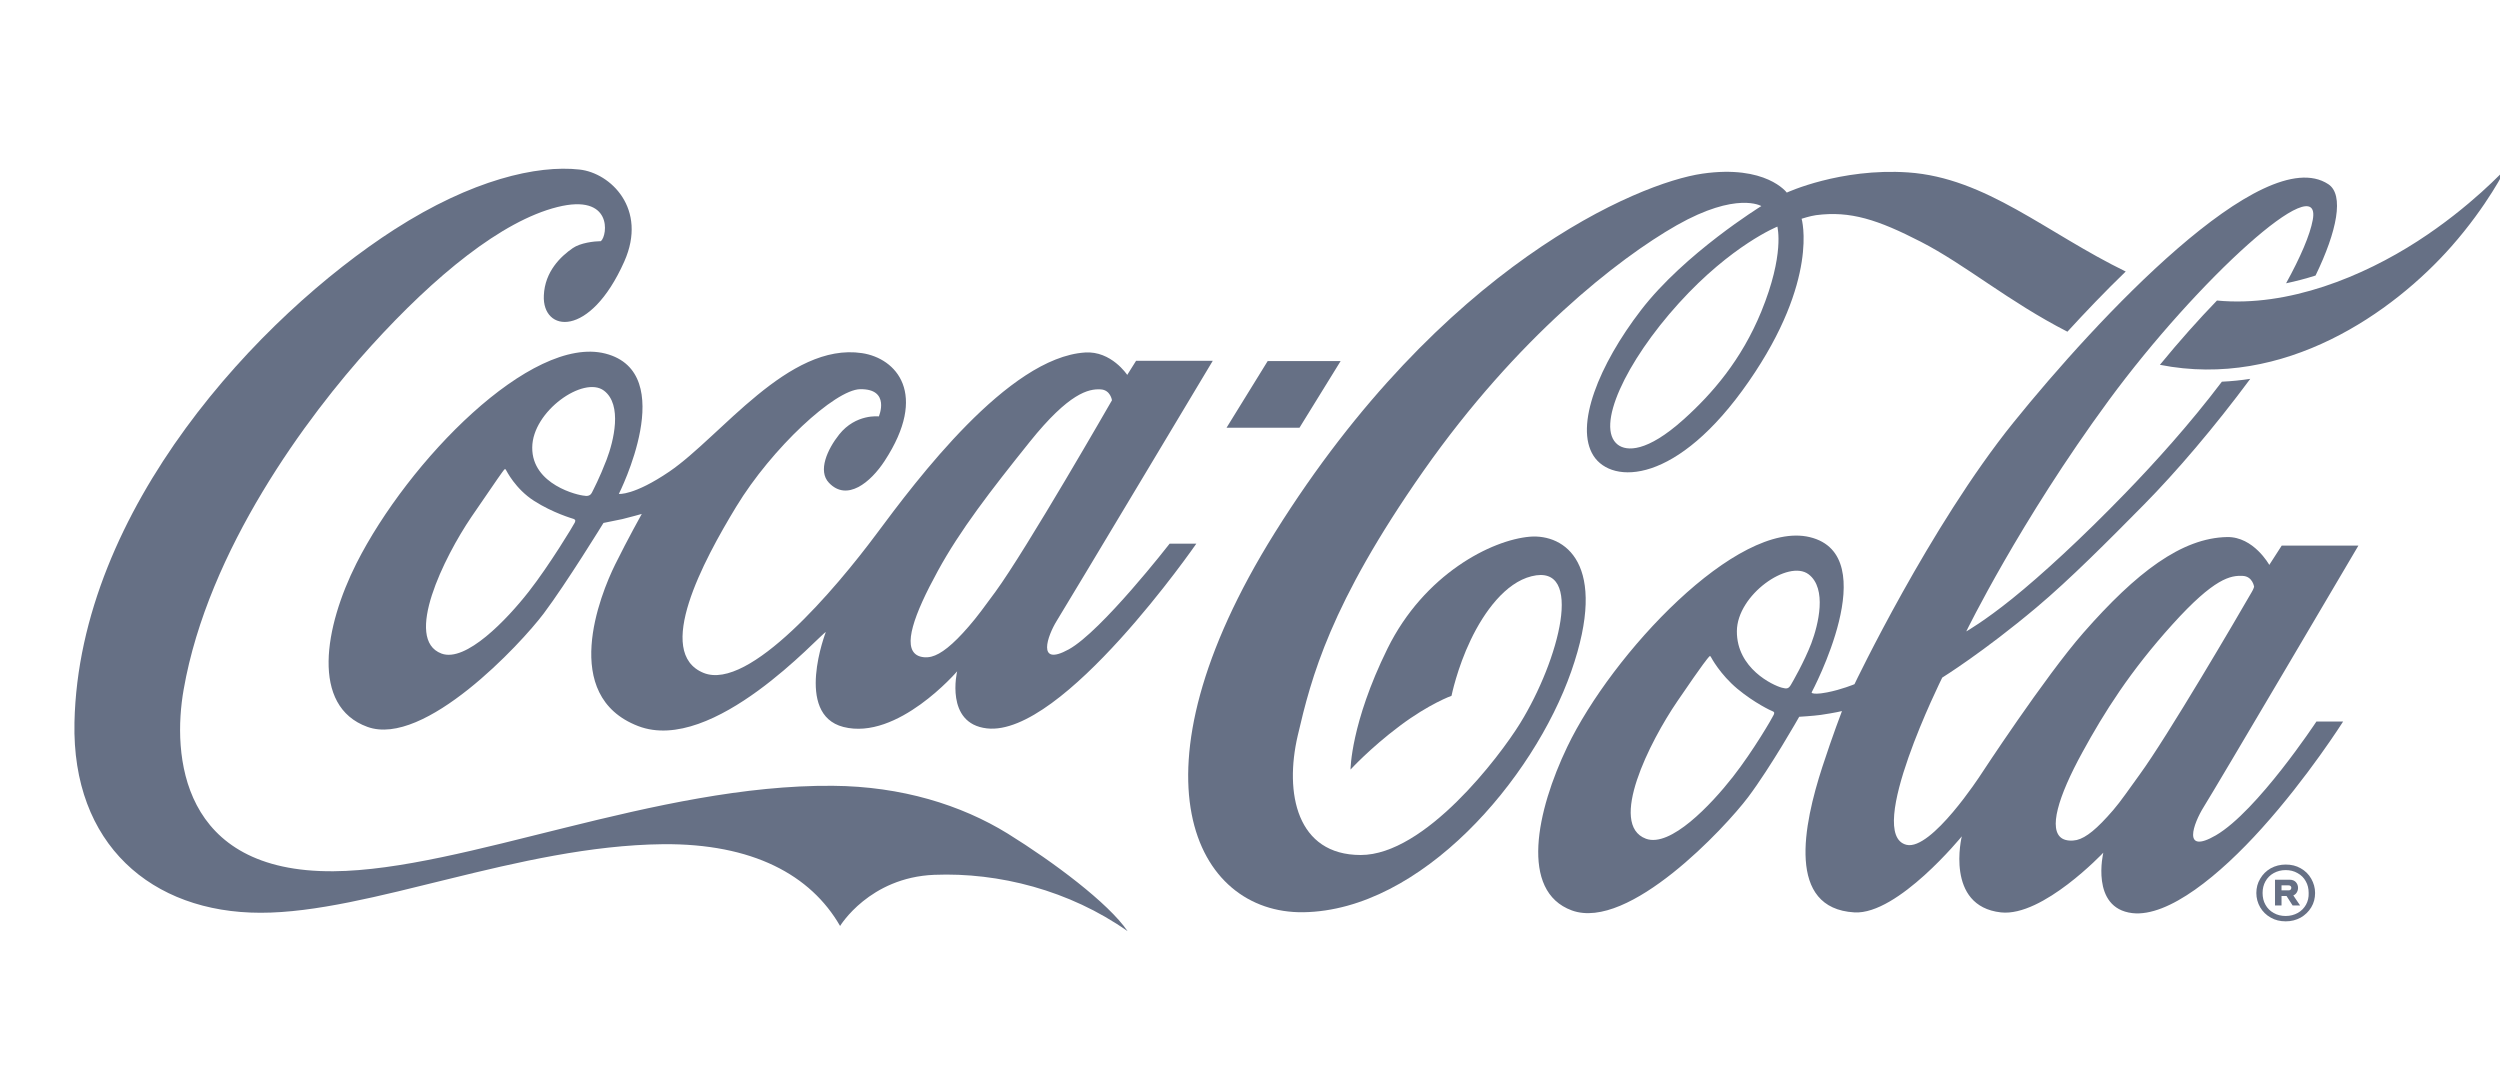<?xml version="1.0" encoding="utf-8"?>
<!-- Generator: Adobe Illustrator 28.2.0, SVG Export Plug-In . SVG Version: 6.00 Build 0)  -->
<svg version="1.1" id="Layer_1" xmlns="http://www.w3.org/2000/svg" xmlns:xlink="http://www.w3.org/1999/xlink" x="0px" y="0px"
	 viewBox="0 0 280 120" style="enable-background:new 0 0 280 120;" xml:space="preserve">
<style type="text/css">
	.st0{fill:#667085;}
</style>
<g>
	<path class="st0" d="M150.15,40.44h-8.17l-4.61,7.47h8.17L150.15,40.44z M171.35,60.11c-4.28,0.36-11.84,4.18-15.96,12.55
		c-4.12,8.37-4.13,13.53-4.13,13.53s2.17-2.38,5.5-4.88c3.33-2.5,5.81-3.38,5.81-3.38s0.62-3.08,2.16-6.28
		c1.5-3.13,3.87-6.38,6.8-7.11c5.96-1.5,3.1,9.37-1.27,16.46c-2.35,3.81-10.69,14.76-17.86,14.76c-7.17,0-8.56-6.93-7.05-13.39
		c1.51-6.47,3.6-14.68,14.08-29.63c10.48-14.93,21.81-23.78,28.36-27.51c6.74-3.82,9.48-2.15,9.48-2.15s-8.6,5.3-13.49,11.67
		c-4.68,6.09-7.47,12.95-5.3,16.31c2.07,3.2,9.36,3.26,17.38-8.33c7.92-11.43,5.92-18.23,5.92-18.23s0.96-0.31,1.6-0.4
		c3.86-0.51,6.95,0.51,11.74,2.97c5.01,2.57,9.83,6.7,16.43,10.08c1.99-2.17,4.2-4.49,6.53-6.74c-8.9-4.33-15.65-10.5-24.38-11.1
		c-7.6-0.51-13.58,2.26-13.58,2.26s-2.32-3.15-9.46-2.12c-7.15,1.03-29.16,10.24-47.89,40.23c-16.93,27.12-8.96,42.66,3.21,42.49
		c13.2-0.2,25.76-14.87,30-26.97C180.23,63.07,175.21,59.8,171.35,60.11L171.35,60.11z M197.26,34.91
		c-2.22,5.41-5.49,9.19-8.7,12.07c-4.12,3.7-6.38,3.57-7.36,2.83c-2.56-1.95,0.87-9.28,6.83-15.85c5.93-6.54,11.04-8.58,11.04-8.58
		C199.06,25.45,199.91,28.43,197.26,34.91z M270.74,27.03c-6.03,3.89-14.41,7.4-22.44,6.63c-2.04,2.11-4.21,4.54-6.39,7.2
		c13.95,2.76,26.14-5.88,32.65-13.26c4.05-4.59,6.06-8.69,6.06-8.69S276.72,23.18,270.74,27.03L270.74,27.03z"/>
	<path class="st0" d="M264.14,61.11h-8.59l-1.39,2.16c0,0-1.75-3.17-4.72-3.12c-5.09,0.09-10.18,3.97-16.09,10.71
		c-4.33,4.94-11.52,15.93-11.52,15.93s-5.51,8.5-8.3,7.83c-4.75-1.14,4-18.73,4-18.73s4.59-2.84,10.56-7.86
		c3.75-3.15,8.07-7.5,12.04-11.52c3.61-3.66,7.86-8.63,11.9-14.08c-1.03,0.16-2.1,0.27-3.18,0.32c-3.62,4.78-7.5,9.06-10.79,12.46
		c-4.9,5.06-9.41,9.2-12.69,11.84c-3.14,2.53-5.15,3.67-5.15,3.67s5.98-12.29,15.96-25.88c9.98-13.58,23.94-26.2,22.85-20.22
		c-0.31,1.71-1.38,4.18-2.99,7.11c1.13-0.24,2.23-0.53,3.3-0.87c2.41-4.97,3.23-9.05,1.43-10.23c-7.32-4.82-25.94,15.13-35.28,26.71
		s-17.79,29.29-17.79,29.29s-1.46,0.61-3.08,0.92c-1.02,0.2-1.45,0.15-1.63,0.09c-0.09-0.04-0.09-0.09-0.09-0.09
		s8.22-15.35-0.2-17.39c-8.12-1.96-22.17,13.05-27.17,23.49c-3.43,7.16-5.36,16.17,0.52,18.32c6.37,2.32,17.19-9.3,19.74-12.69
		c2.54-3.38,5.72-9,5.72-9s1.55-0.09,2.41-0.21c1.63-0.24,2.38-0.43,2.38-0.43s-1.06,2.76-2.2,6.26c-2.12,6.52-4.03,15.85,3.6,16.29
		c4.87,0.27,12.02-8.52,12.02-8.52s-1.92,7.82,4.39,8.52c4.67,0.51,11.46-6.69,11.46-6.69s-1.48,6.21,3.25,6.77
		c4.05,0.47,9.81-4.28,14.51-9.51c5.15-5.71,9.1-11.95,9.1-11.95h-2.99c0,0-6.63,10.05-11.27,12.75c-3.82,2.21-2.51-1.33-1.35-3.19
		C248.11,88.33,264.14,61.11,264.14,61.11L264.14,61.11z M198.66,80.05c-0.11,0.27-2.27,4.01-4.57,6.95
		c-2.48,3.17-7.01,7.94-9.74,6.94c-4.27-1.58,0.42-10.87,3.5-15.38c3.07-4.51,3.41-4.82,3.5-4.93s0.17-0.22,0.25-0.09
		c0.07,0.14,1.06,1.99,2.98,3.6c1.94,1.61,3.8,2.47,3.95,2.52C198.67,79.72,198.78,79.78,198.66,80.05L198.66,80.05z M200.58,76.7
		c-0.27,0.45-0.46,0.47-1.02,0.32c-0.98-0.26-5.06-2.15-5.03-6.33c0.02-4.07,5.77-8.07,8.03-6.37c2.1,1.59,1.09,5.66,0.31,7.73
		C202.07,74.13,200.76,76.4,200.58,76.7L200.58,76.7z M239.62,86.78c-1.13,1.55-2.09,2.97-2.94,3.95c-1.82,2.11-3.03,3.09-4.08,3.35
		c-0.53,0.12-1.2,0.1-1.64-0.17c-1.56-0.96-0.47-4.65,2.25-9.62c2.48-4.54,5.36-9.1,10.09-14.34c4.74-5.26,6.55-5.51,7.88-5.45
		c1.12,0.05,1.28,1.22,1.28,1.22s-0.07,0.27-0.26,0.58C250.63,69.03,242.75,82.5,239.62,86.78L239.62,86.78z M112.86,93.36
		c-5.21-3.21-11.89-5.29-19.58-5.35c-19.79-0.17-41.34,9.45-55.92,9.57c-17.2,0.15-18.07-13.1-16.79-20.36
		c2.74-15.67,13.85-30.61,21-38.48c7.15-7.88,14.63-13.99,20.85-15.55s5.64,3.17,4.88,3.82c-0.78,0.01-2.3,0.19-3.15,0.78
		c-1.34,0.92-3.13,2.62-3.24,5.3c-0.2,4.13,5.15,4.87,9.01-3.8c2.63-5.91-1.54-9.92-5.01-10.3c-4.75-0.53-12.04,1.13-20.72,6.7
		C29.09,35.4,8.86,56.98,8.34,80.9c-0.3,13.65,8.63,21.33,20.85,21.33s28.85-7.5,45.06-7.68c10.04-0.09,16.55,3.44,19.84,9.16
		c0,0,3.28-5.44,10.55-5.73c7.21-0.29,15.14,1.73,21.65,6.31C124.13,101.13,117.99,96.54,112.86,93.36L112.86,93.36z"/>
	<path class="st0" d="M67.8,39.6c-8.29-2.11-22.07,12-27.88,23.5c-3.57,7.09-5.15,16,1.23,18.31c6.37,2.32,17.19-9.3,19.74-12.69
		c2.54-3.38,6.7-10.15,6.7-10.15s1.28-0.25,2.11-0.43c0.83-0.2,2.18-0.58,2.18-0.58s-1.56,2.79-2.98,5.66
		c-1.68,3.4-6.23,14.71,2.57,18.1c8.4,3.24,20.38-10.27,21.02-10.53c0,0-3.56,9.21,1.97,10.63c6.07,1.55,12.74-6.23,12.74-6.23
		s-1.4,5.85,3.33,6.39c8.48,0.98,23.46-20.69,23.46-20.69H131c0,0-7.63,9.82-11.3,11.84c-3.67,2.02-2.35-1.58-1.35-3.19
		c1.27-2.05,17.48-29.13,17.48-29.13h-8.59l-0.99,1.58c0,0-1.78-2.71-4.73-2.51c-8.61,0.56-18.87,14.29-23.37,20.34
		c-4.51,6.06-14.23,17.6-19.34,15.55c-5.57-2.25-0.04-12.55,3.64-18.61c4-6.59,11.07-13.11,13.88-13.17c3.44-0.06,2.1,3.05,2.1,3.05
		s-2.57-0.32-4.44,2.02c-1.32,1.66-2.42,4.08-1.15,5.41c2.02,2.14,4.67-0.04,6.24-2.45c4.92-7.52,1.32-11.49-2.54-12.07
		c-8.23-1.23-15.8,9.33-21.56,13.26c-4,2.72-5.67,2.51-5.67,2.51S76.18,41.75,67.8,39.6L67.8,39.6z M105.04,63.94
		c2.48-4.54,5.87-8.94,10.29-14.45c4.42-5.51,6.6-5.95,7.93-5.88c1.12,0.05,1.28,1.22,1.28,1.22s-9.58,16.7-13.06,21.46
		c-1.13,1.55-2.11,2.88-2.97,3.86c-1.82,2.11-3.15,3.13-4.18,3.39c-0.53,0.14-1.2,0.1-1.64-0.17
		C101.12,72.42,102.31,68.92,105.04,63.94L105.04,63.94z M64.38,58.52c-0.12,0.27-2.85,4.79-5.15,7.73
		c-2.48,3.17-7.06,7.96-9.78,6.95c-4.27-1.58,0.29-10.8,3.35-15.31c3.07-4.51,3.51-5.09,3.6-5.2c0.09-0.12,0.17-0.22,0.25-0.09
		s1.06,2.15,3.17,3.5c2.11,1.35,4.28,1.97,4.43,2.02C64.39,58.18,64.5,58.26,64.38,58.52L64.38,58.52z M67.94,51.48
		c-0.79,2.07-1.5,3.39-1.65,3.7c-0.24,0.5-0.82,0.34-0.82,0.34c-0.67-0.02-5.9-1.22-5.86-5.4c0.02-4.07,5.77-8.07,8.03-6.37
		C69.74,45.33,68.73,49.41,67.94,51.48L67.94,51.48z M257.68,97.25c-0.5-0.29-1.06-0.42-1.68-0.42c-0.61,0-1.17,0.14-1.68,0.42
		c-0.5,0.29-0.89,0.67-1.18,1.17c-0.29,0.48-0.43,1.02-0.43,1.6c0,0.57,0.15,1.12,0.43,1.6s0.68,0.87,1.18,1.15
		c0.5,0.29,1.06,0.42,1.68,0.42c0.61,0,1.17-0.14,1.68-0.42c0.5-0.29,0.89-0.67,1.18-1.15c0.29-0.48,0.43-1.02,0.43-1.6
		s-0.15-1.1-0.43-1.6C258.58,97.92,258.18,97.53,257.68,97.25z M258.27,101.33c-0.22,0.38-0.52,0.7-0.92,0.92
		c-0.4,0.22-0.84,0.34-1.35,0.34c-0.51,0-0.96-0.11-1.35-0.34c-0.4-0.22-0.7-0.52-0.92-0.92c-0.22-0.38-0.32-0.83-0.32-1.32
		s0.11-0.92,0.32-1.3c0.21-0.38,0.52-0.7,0.92-0.92c0.4-0.22,0.84-0.34,1.34-0.34c0.5,0,0.94,0.11,1.34,0.34
		c0.4,0.22,0.71,0.52,0.92,0.92c0.22,0.38,0.32,0.82,0.32,1.3C258.59,100.49,258.49,100.94,258.27,101.33L258.27,101.33z"/>
	<path class="st0" d="M257.24,99.95c0.09-0.15,0.14-0.32,0.14-0.51c0-0.26-0.09-0.47-0.25-0.65c-0.16-0.17-0.4-0.26-0.67-0.26h-1.66
		v2.88h0.73v-1.06h0.56l0.68,1.06h0.84l-0.76-1.12C257.01,100.22,257.15,100.11,257.24,99.95z M256.54,99.65
		c-0.05,0.05-0.12,0.07-0.22,0.07h-0.79v-0.56h0.79c0.09,0,0.16,0.02,0.22,0.07c0.05,0.05,0.09,0.12,0.09,0.2
		S256.59,99.6,256.54,99.65L256.54,99.65z"/>
</g>
</svg>
